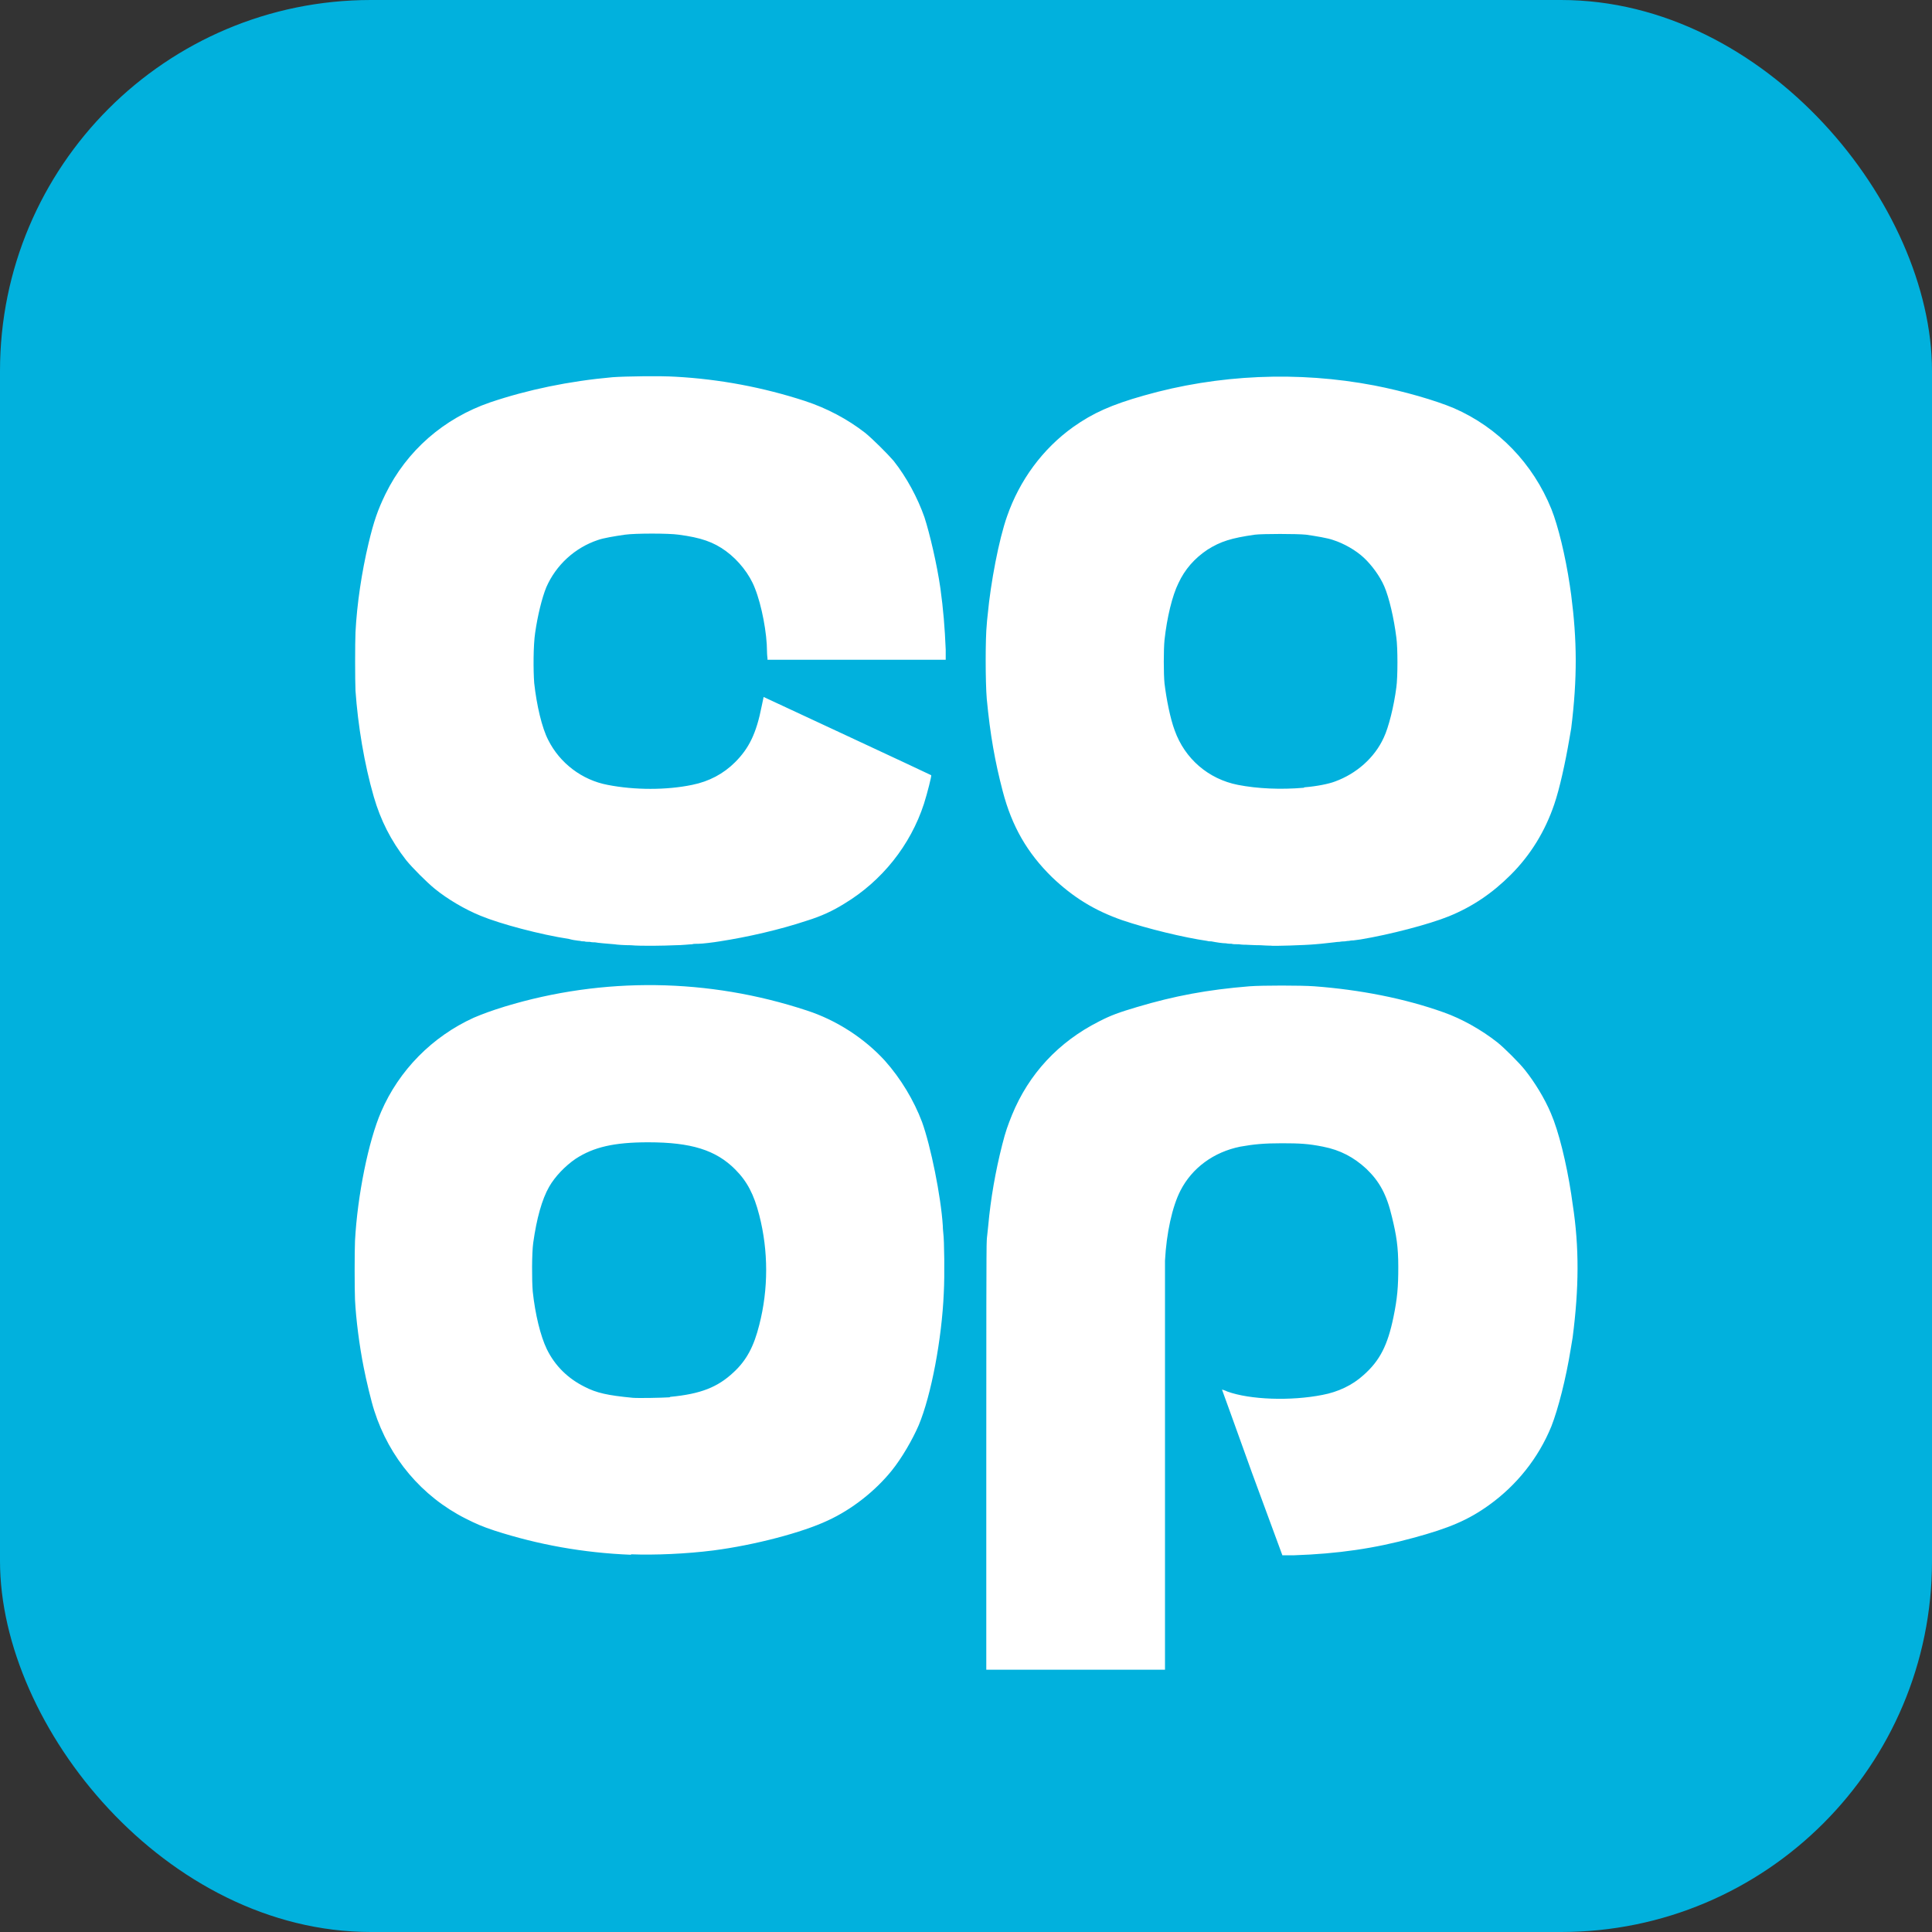 <?xml version="1.0" encoding="UTF-8"?>
<svg id="Layer_4" data-name="Layer 4" xmlns="http://www.w3.org/2000/svg" viewBox="0 0 40 40">
  <rect x="0" y="0" width="40" height="40" fill="#333333" stroke="none"/>
  <defs>
    <style>
      .cls-1 {
        fill: #fff;
      }

      .cls-2 {
        fill: #01b1dd;
      }
    </style>
  </defs>
  <rect class="cls-2" width="40" height="40" rx="7.68" ry="7.68"/>
  <path id="path3053" class="cls-1" d="M20.42,30.17c0-2.42,0-4.44.01-4.49,0-.05.02-.18.03-.3.05-.56.15-1.13.29-1.68.07-.28.12-.41.2-.61.35-.86.97-1.52,1.8-1.94.25-.13.42-.19.79-.3.77-.23,1.46-.36,2.33-.43.26-.02,1.07-.02,1.34,0,.94.07,1.87.25,2.68.54.37.13.78.36,1.11.62.14.11.46.43.57.57.2.25.41.59.54.9.16.37.32,1.02.42,1.67l.03.21c.14.9.13,1.75,0,2.76l-.04.24c-.1.62-.26,1.24-.4,1.6-.27.66-.72,1.22-1.29,1.63-.43.31-.83.48-1.57.68-.8.22-1.57.33-2.46.36h-.25s-.63-1.71-.63-1.71c-.34-.95-.62-1.72-.62-1.72,0,0,.05.01.11.04.47.17,1.31.2,1.97.07.32-.06.62-.2.85-.41.34-.3.5-.62.62-1.2.08-.39.1-.62.1-1.04,0-.42-.04-.66-.13-1.03-.11-.47-.26-.74-.53-1-.26-.24-.54-.39-.9-.46-.3-.06-.48-.07-.85-.07-.37,0-.58.02-.86.07-.55.11-1,.44-1.24.91-.17.33-.29.88-.32,1.45,0,.06,0,1.99,0,4.29v4.18h-3.7v-4.4s0,0,0,0ZM13.07,32.19c-1-.04-1.93-.21-2.83-.5-.27-.09-.38-.14-.6-.25-.91-.46-1.58-1.26-1.89-2.23-.06-.18-.17-.64-.22-.9-.09-.45-.16-1-.18-1.4-.01-.23-.01-1,0-1.22.05-.94.28-2.07.54-2.67.37-.86,1.06-1.56,1.92-1.95.19-.08.35-.14.64-.23,2.04-.62,4.22-.59,6.25.08.62.2,1.2.58,1.62,1.04.33.37.6.82.77,1.27.18.5.39,1.53.43,2.15,0,.07.01.13.01.15.02.14.03.88.01,1.24-.04.95-.26,2.12-.52,2.74-.13.3-.35.68-.56.94-.34.42-.82.8-1.32,1.03-.53.25-1.52.51-2.37.62-.55.07-1.21.1-1.71.08h0ZM13.88,28.92c.63-.06.98-.2,1.31-.51.27-.25.42-.54.53-.98.19-.74.19-1.53,0-2.27-.11-.43-.25-.7-.5-.95-.4-.4-.91-.56-1.8-.56-.71,0-1.13.1-1.5.34-.22.15-.43.37-.55.58-.15.26-.26.66-.33,1.16-.03.21-.03.78-.01,1.01.05.47.16.92.29,1.19.17.35.44.61.78.78.25.13.48.18,1,.23.13.01.6,0,.76-.01h0ZM13.06,19.57c-.13,0-.28-.01-.34-.02-.13-.01-.36-.03-.4-.04-.02,0-.07,0-.11-.01-.04,0-.09,0-.11-.01-.02,0-.06,0-.09-.01-.03,0-.07-.01-.08-.01-.01,0-.08-.01-.15-.03-.59-.09-1.42-.31-1.83-.48-.32-.13-.68-.34-.95-.56-.17-.14-.46-.43-.59-.59-.32-.41-.53-.83-.67-1.31-.2-.69-.33-1.49-.38-2.2-.01-.22-.01-.99,0-1.21.03-.59.13-1.25.27-1.84.11-.46.19-.69.35-1.02.44-.9,1.21-1.57,2.17-1.9.77-.26,1.63-.44,2.53-.52.27-.02,1-.03,1.31-.01.91.05,1.81.22,2.67.5.46.15.89.38,1.25.66.15.12.47.44.59.58.27.34.5.77.64,1.17.11.34.26.98.33,1.47.06.44.09.8.11,1.27v.21s-1.84,0-1.84,0h-1.85v-.03s-.01-.08-.01-.14c0-.38-.11-.96-.25-1.31-.11-.29-.34-.58-.6-.77-.26-.19-.52-.28-.98-.34-.2-.03-.9-.03-1.11,0-.21.03-.45.07-.56.11-.48.16-.87.52-1.07.98-.09.22-.18.59-.23.94-.04.26-.04.78-.02,1.04.05.46.16.93.29,1.18.24.48.7.83,1.23.93.56.11,1.22.11,1.75,0,.35-.07.65-.23.89-.47.29-.29.44-.6.55-1.16.02-.1.04-.19.04-.19,0,0,3.46,1.61,3.47,1.62.01.01-.08.37-.15.59-.28.86-.87,1.6-1.65,2.07-.24.15-.48.26-.77.35-.57.19-1.23.34-1.81.43-.12.02-.36.05-.44.05-.05,0-.11,0-.13.01-.05,0-.21.02-.35.02-.22.01-.7.02-.92,0h0ZM26.36,19.58s-.12,0-.26-.01c-.14,0-.27-.01-.3-.01-.02,0-.09,0-.15-.01-.06,0-.13,0-.15-.01-.02,0-.07,0-.12-.01-.07,0-.2-.02-.3-.04-.02,0-.06,0-.09-.01-.48-.07-1.23-.25-1.76-.43-.57-.2-1.01-.47-1.45-.89-.51-.5-.83-1.05-1.02-1.78-.16-.61-.26-1.17-.33-1.91-.03-.35-.03-1.27,0-1.54,0-.03.01-.12.02-.21.06-.65.23-1.55.4-2.03.26-.75.74-1.4,1.37-1.85.41-.29.79-.46,1.46-.65,1.54-.44,3.2-.51,4.77-.21.62.12,1.27.31,1.65.47.92.4,1.64,1.15,2.02,2.09.14.35.29.97.38,1.57l.03.21c.12.93.13,1.71,0,2.76l-.04.23c-.08.47-.2,1.02-.31,1.34-.19.56-.49,1.05-.9,1.46-.38.38-.79.66-1.28.86-.42.17-1.23.38-1.83.48-.07.01-.14.02-.15.02-.01,0-.05,0-.09.01-.04,0-.08.01-.09.01-.01,0-.06,0-.11.01-.05,0-.1.01-.11.01-.02,0-.24.03-.39.04-.21.02-.9.04-.91.03h0ZM27.01,16.3c.25-.02.5-.07.63-.12.44-.16.82-.49,1.01-.91.1-.21.21-.65.26-1.04.03-.21.03-.82,0-1.03-.05-.4-.15-.83-.25-1.06-.09-.21-.26-.44-.42-.59-.17-.16-.42-.3-.64-.37-.11-.04-.35-.08-.56-.11-.18-.02-.9-.02-1.06,0-.49.07-.71.14-.98.31-.27.18-.47.41-.6.69-.13.26-.24.72-.29,1.18-.02.19-.02.71,0,.9.04.33.12.73.21.97.21.59.7,1.01,1.31,1.13.41.08.89.1,1.36.06h0Z"/>
</svg>